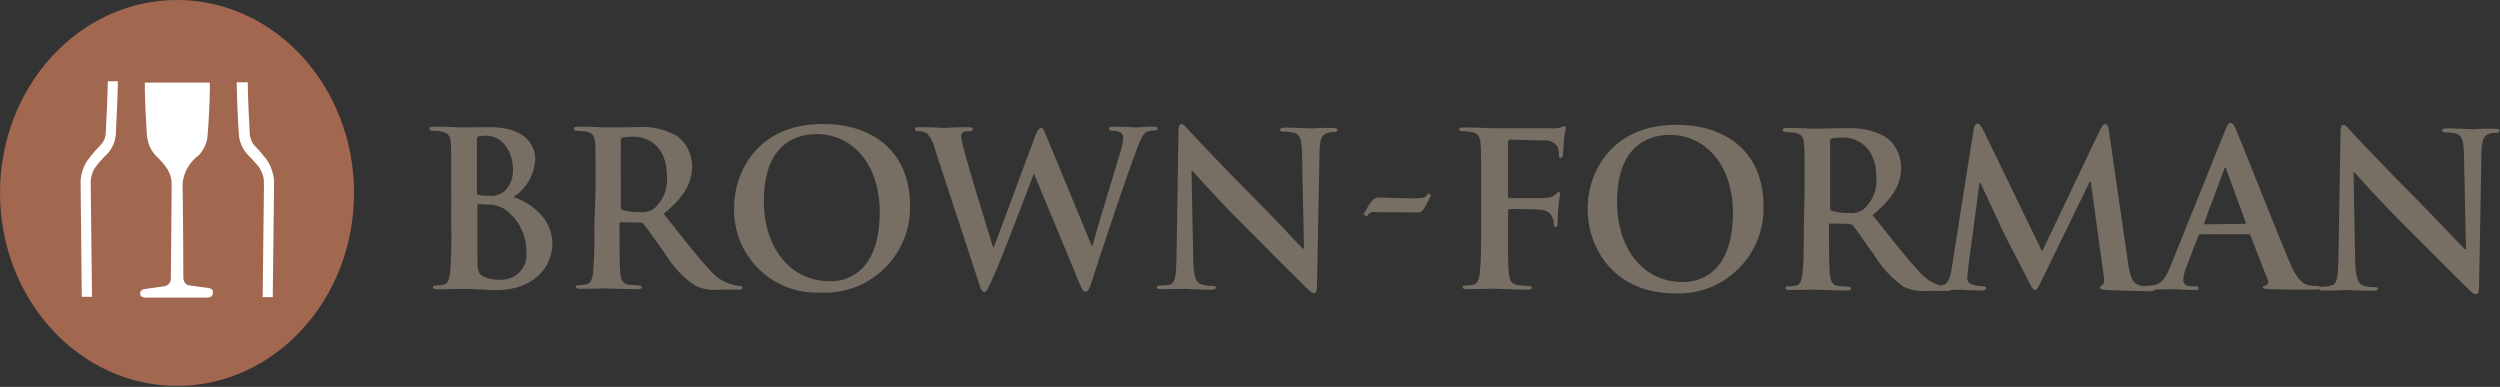 <svg version="1.2" xmlns="http://www.w3.org/2000/svg" viewBox="0 0 1538 238" width="1538" height="238">
	<rect x="0" y="0" width="1538" height="238" fill="#333333" stroke="none"/>
	<title>Brown forman-svg</title>
	<style>
		.s0 { fill: #a2674f } 
		.s1 { fill: #ffffff } 
		.s2 { fill: #776e64 } 
	</style>
	<g id="Layer">
		<ellipse id="Layer" class="s0" cx="108.9" cy="118.7" rx="108.9" ry="118.7"/>
		<path id="Layer" class="s1" d="m145.6 50.6h6.8c0 6.9 1 28.3 1.2 30.6q0 1.2 0.2 2.3 0.2 1.2 0.6 2.3 0.4 1.1 1 2.1 0.5 1 1.3 1.8 1 1 1.9 2 0.9 0.9 1.7 1.9 0.9 1 1.7 2.1 0.9 1 1.7 2 1.2 1.7 2.2 3.6 0.9 1.9 1.5 3.9 0.7 2 1 4.1 0.3 2.1 0.2 4.2c0 2.5-0.8 66.7-0.8 69.3h-6.2c0-0.7 0.8-67 0.8-69.3q0-1.6-0.1-3.1-0.2-1.5-0.7-2.9-0.5-1.5-1.2-2.8-0.7-1.4-1.6-2.6-0.8-0.9-1.6-1.8-0.8-0.9-1.6-1.8-0.8-0.8-1.6-1.7-0.8-0.8-1.7-1.7-1.2-1.3-2.2-2.9-1-1.6-1.7-3.3-0.7-1.7-1.1-3.5-0.3-1.8-0.4-3.7c-0.3-2.8-1.3-24.7-1.3-31.4z"/>
		<path id="Layer" class="s1" d="m66.3 50h6.2c0 6.7-1 28.6-1.2 31.5q0 1.8-0.4 3.6-0.4 1.9-1.1 3.6-0.7 1.7-1.7 3.3-1 1.5-2.3 2.9-0.8 0.8-1.7 1.6-0.8 0.9-1.6 1.8-0.8 0.8-1.6 1.7-0.8 0.9-1.5 1.9-0.9 1.2-1.7 2.5-0.7 1.4-1.1 2.8-0.5 1.5-0.7 3-0.2 1.5-0.1 3c0 2.6 0.8 68.9 0.8 69.4h-6.3c0-2.6-0.7-66.8-0.7-69.4q-0.1-2.1 0.2-4.2 0.3-2.1 1-4.1 0.6-2 1.6-3.9 1-1.9 2.3-3.5 0.8-1.1 1.7-2.1 0.8-1.1 1.7-2.1 0.8-1 1.8-1.9 0.9-1 1.8-1.9 0.8-0.9 1.5-1.9 0.6-0.9 1.1-2 0.4-1.1 0.6-2.3 0.2-1.2 0.2-2.3c0.2-2.6 1.2-24 1.2-30.7z"/>
		<path id="Layer" class="s1" d="m130.9 180.5c-0.3 2.1-1.6 2.6-3.6 2.6h-37.5c-2 0-3.6-0.5-3.6-2.6 0-2.1 1.8-2.6 3.6-2.8 2.1-0.3 9.6-1.3 11.4-1.6q0.7-0.1 1.4-0.5 0.7-0.3 1.2-0.9 0.5-0.6 0.9-1.3 0.3-0.7 0.4-1.4c0-2.1 0.5-50.8 0.5-58.3 0-7.7-3.6-11.9-9.8-18q-1.3-1.4-2.3-3-1-1.5-1.7-3.3-0.6-1.7-1-3.5-0.4-1.8-0.5-3.6c-0.2-2.9-1.2-20.4-1.2-27.4v-4.1h40v4.1c0 7-1 24.5-1.3 27.3q-0.1 1.9-0.4 3.6-0.4 1.8-1.1 3.5-0.7 1.7-1.7 3.2-1 1.6-2.2 2.9-2.2 1.6-3.9 3.5-1.8 2-3.1 4.3-1.3 2.3-2.1 4.8-0.8 2.6-1 5.2c0.3 8.8 0.5 56.5 0.5 58.3q0.1 0.7 0.4 1.5 0.3 0.7 0.8 1.2 0.5 0.6 1.2 1 0.7 0.3 1.5 0.4c2.1 0.3 9 1.3 11.1 1.5 1.8 0.3 3.6 0.8 3.1 3.4z"/>
		<path id="Layer" fill-rule="evenodd" class="s2" d="m277.6 116.3c0-20.1 0-23.7-0.2-27.9-0.3-4.3-1.3-6.7-5.7-7.4q-0.6-0.2-1.3-0.3-0.6 0-1.3-0.1-0.6-0.1-1.3-0.1-0.6 0-1.3 0c-1.5 0-2.3-0.3-2.3-1.3 0-1 1-1.3 2.8-1.3 7 0 15.3 0.5 18.1 0.5 6.5 0 11.6-0.2 16-0.2 24 0 28.2 12.9 28.2 19.8q-0.2 3.5-1.2 6.9-1 3.3-2.7 6.4-1.8 3-4.2 5.5-2.4 2.5-5.4 4.4c10.9 3.6 24 13.2 24 28.7 0 14.1-11.1 28.8-35.3 28.6-3.1 0-15.3-0.8-19.1-0.8-3.1 0-11.4 0.3-16.5 0.3-1.8 0-2.6-0.5-2.6-1.3 0-0.8 0.5-1 2-1q0.6 0 1.2-0.1 0.6 0 1.2-0.1 0.6 0 1.1-0.1 0.6-0.1 1.2-0.3c2.6-0.5 3.3-3.3 3.9-7.2q0.2-3.5 0.4-7 0.2-3.5 0.3-7 0.1-3.5 0.1-7 0-3.6-0.1-7.1zm15.8 2.1q0 0.2 0 0.5 0.1 0.2 0.2 0.4 0.2 0.3 0.4 0.4 0.2 0.2 0.4 0.2 0.8 0.2 1.6 0.3 0.7 0.1 1.5 0.1 0.8 0.1 1.6 0.1 0.7 0.1 1.5 0 1.3 0.2 2.5 0.1 1.3-0.1 2.5-0.4 1.3-0.4 2.4-0.9 1.1-0.6 2.1-1.3 1.5-1.4 2.5-3 1.1-1.6 1.8-3.4 0.7-1.8 1-3.7 0.3-2 0.2-3.9c0-8.8-5.2-20.4-16.5-20.4q-0.6 0-1.1 0-0.6 0-1.1 0.1-0.6 0-1.1 0.1-0.6 0-1.1 0.1c-1.1 0.3-1.3 0.8-1.3 2.3zm17.6 10.6q-1.2-0.8-2.5-1.4-1.3-0.6-2.7-1-1.4-0.4-2.8-0.6-1.5-0.2-2.9-0.1-0.7-0.1-1.4-0.1-0.7-0.1-1.4-0.1-0.7-0.1-1.4-0.1-0.8 0-1.5 0c-0.5 0-0.7 0.3-0.7 1.1v31.2c0 8.7 0.2 10.8 4.6 12.6q1.1 0.5 2.3 0.8 1.2 0.3 2.4 0.5 1.2 0.2 2.4 0.3 1.2 0 2.4 0c2.2 0.1 4.4-0.3 6.5-1.1 2-0.8 3.9-2.1 5.4-3.7 1.5-1.6 2.7-3.5 3.4-5.5 0.7-2.1 1-4.3 0.7-6.5q0.1-3.8-0.7-7.6-0.8-3.7-2.5-7.1-1.7-3.4-4.2-6.4c-1.6-1.9-3.4-3.7-5.4-5.2z"/>
		<path id="Layer" fill-rule="evenodd" class="s2" d="m366.4 116.3c0-20.1 0-23.7-0.2-27.9-0.3-4.3-1.3-6.7-5.7-7.4-1-0.3-3.4-0.3-5.2-0.5-1.5 0-2.3-0.3-2.3-1.3 0-1 1-1.3 2.8-1.3 7 0 15.3 0.5 18.1 0.5 4.4 0 14.5-0.2 18.6-0.2q3.2-0.3 6.3 0 3.2 0.2 6.3 1 3.1 0.7 6 1.9 2.9 1.1 5.7 2.7 2 1.6 3.7 3.7 1.7 2 2.8 4.3 1.2 2.4 1.8 4.9 0.7 2.6 0.7 5.2c0 9.8-4.1 18.8-17.5 29.6 11.6 14.7 20.9 26.6 28.6 34.9q1.4 1.6 3.1 3.1 1.7 1.4 3.5 2.6 1.9 1.1 3.9 1.9 2.1 0.9 4.2 1.4 0.5 0.1 0.9 0.2 0.5 0 0.9 0.1 0.5 0.1 0.9 0.1 0.5 0.1 0.9 0.1c1.1 0 1.6 0.5 1.6 1 0 1.1-1 1.3-2.6 1.3h-12.6q-1.9 0.2-3.7 0.1-1.8-0.1-3.6-0.4-1.8-0.4-3.6-0.9-1.7-0.6-3.3-1.4-2.8-1.9-5.3-4.1-2.5-2.2-4.8-4.6-2.2-2.5-4.3-5.1-2-2.7-3.7-5.5c-5.2-7.2-11.4-16.3-13.2-18.3q-0.2-0.3-0.5-0.5-0.2-0.2-0.5-0.3-0.3-0.1-0.7-0.2-0.3-0.1-0.6-0.1l-11.6-0.2c-0.8 0-1.1 0.2-1.1 1v1.8c0 12.4 0 22.7 0.5 28.4 0.3 3.9 1.3 6.7 5.2 7.2q0.8 0.1 1.6 0.2 0.8 0.1 1.6 0.1 0.8 0.1 1.6 0.1 0.9 0.1 1.7 0.1c1 0 1.5 0.5 1.5 1 0 1.1-1 1.3-2.6 1.3-7.7 0-17.5-0.5-19.3-0.5-2.6 0-10.9 0.3-16 0.3-1.9 0-2.6-0.6-2.6-1.3 0-0.8 0.5-1 2-1q0.6 0 1.2-0.1 0.6 0 1.2-0.1 0.6 0 1.1-0.1 0.6-0.1 1.2-0.3c2.6-0.5 3.3-3.3 3.9-7.2q0.2-3.5 0.4-7 0.2-3.5 0.3-7 0.1-3.5 0.1-7 0-3.6-0.1-7.1zm15.5 10.6c0 1.5 0.3 2.1 1.3 2.3q1.2 0.4 2.5 0.6 1.2 0.3 2.5 0.5 1.2 0.1 2.5 0.2 1.3 0 2.6 0 1.2 0.2 2.4 0.1 1.2-0.1 2.4-0.4 1.2-0.3 2.4-0.8 1.1-0.5 2.1-1.2 2-1.9 3.6-4.2 1.6-2.3 2.6-4.8 1-2.6 1.4-5.4 0.4-2.7 0.1-5.5c0-18.8-12.4-24.2-20.1-24.2q-0.9-0.1-1.8 0-0.9 0-1.7 0.1-0.9 0-1.8 0.1-0.9 0.1-1.7 0.3c-1.1 0.2-1.3 0.8-1.3 1.8z"/>
		<path id="Layer" fill-rule="evenodd" class="s2" d="m451.6 127.9c0-22.7 15-51.8 54.8-51.6 32.7 0 53.4 19.1 53.4 49.5 0.3 7.3-1 14.5-3.6 21.2-2.7 6.7-6.7 12.8-11.9 17.9-5.1 5.1-11.3 9.1-18 11.7-6.8 2.6-14 3.7-21.2 3.4-7 0.3-14-0.7-20.6-3.2-6.6-2.5-12.6-6.3-17.6-11.2-5-4.9-8.9-10.7-11.6-17.2-2.6-6.5-3.9-13.5-3.7-20.5zm89.6 2.6c0-29.7-17-48-38.7-48-15.3 0-32.6 8.5-32.6 41.3 0 27.3 15.3 49.2 40.6 49.2 9.3 0.3 30.7-4.4 30.7-42.5z"/>
		<path id="Layer" class="s2" d="m575 91.3q-0.2-1.3-0.7-2.6-0.4-1.2-1.1-2.4-0.6-1.2-1.4-2.3-0.7-1.1-1.7-2-0.6-0.3-1.2-0.6-0.6-0.2-1.3-0.4-0.6-0.1-1.3-0.2-0.7-0.1-1.3-0.1c-1.3 0-2.1-0.2-2.1-1.2 0-1.1 1-1.3 2.8-1.3 7 0 14.2 0.5 15.3 0.5 1.3 0 7-0.5 14.7-0.5 1.8 0 2.8 0.5 2.8 1.3 0 1-1 1.2-2.3 1.2q-0.4 0-0.8 0-0.5 0-0.9 0.1-0.4 0.1-0.8 0.2-0.5 0.1-0.9 0.2c-1.2 0.5-1.5 1.6-1.5 2.9q0.2 1.5 0.5 3 0.3 1.6 0.7 3.1 0.4 1.5 0.8 3 0.4 1.5 0.8 3c2.4 8.8 14.5 48.7 16.8 55.9h0.5l25.6-68.8c1.5-3.6 2.3-4.6 3.4-4.6 1.5 0 2 2 3.8 6.2l27.4 66.2h0.5c2.3-8.7 12.9-43.6 17.6-59q0.3-1 0.5-1.9 0.3-1 0.4-1.9 0.2-1 0.3-2 0-1 0-2c0-2-1.2-3.8-6.4-3.8-1.3 0-2.3-0.5-2.3-1.3 0-1 1-1.3 3.1-1.3 6.9 0 12.6 0.5 13.6 0.5 1.1 0 6.8-0.5 10.9-0.5 1.5 0 2.3 0.3 2.3 1.1 0 1-0.8 1.2-1.8 1.2q-0.6 0-1.2 0.1-0.6 0.1-1.2 0.1-0.5 0.1-1.1 0.3-0.6 0.1-1.1 0.3c-3.1 1.3-4.7 6.5-7.5 14-6.2 16.4-20.2 58.5-26.6 78.3-1.6 4.7-2.1 6.2-3.9 6.2-1.3 0-2.1-1.5-4.1-6.4l-27.4-66h-0.3c-2.5 6.7-20.1 53.4-25.8 65.5-2.6 5.4-3.1 7-4.6 7-1.3 0-2.1-1.6-3.1-4.9z"/>
		<path id="Layer" class="s2" d="m734.1 160.1c0.2 10.3 2 13.7 4.6 14.7q0.9 0.3 1.7 0.5 0.9 0.2 1.8 0.3 0.8 0.2 1.7 0.2 0.9 0.1 1.8 0.1c1.5 0 2.3 0.2 2.3 1 0 1-1.3 1.3-3.1 1.3-8.5 0-13.9-0.5-16.2-0.5-1.3 0-7.5 0.2-14.2 0.2-1.8 0-2.9-0.2-2.9-1.3 0-0.7 0.8-1 2.1-1q0.7 0 1.5 0 0.7 0 1.5-0.1 0.7 0 1.5-0.1 0.7-0.1 1.4-0.3c3.4-1 3.9-4.9 4.2-16.2l1.2-78.2c0-2.6 0.5-4.4 1.8-4.4 1.6 0 2.6 1.9 4.9 4.2 1.6 1.8 21.7 23.2 40.8 42.3 9.1 9 26.9 28.1 28.9 30.1h0.8l-1.2-59.3c-0.3-8-1.3-10.5-4.4-11.8q-0.9-0.3-1.8-0.4-0.8-0.2-1.7-0.3-0.9-0.1-1.8-0.1-0.8 0-1.7 0c-1.6 0-2.1-0.5-2.1-1.3 0-1 1.6-1.2 3.4-1.2 7 0 13.1 0.5 16 0.5 1.5 0 6.4-0.5 12.9-0.3 1.8 0 3.1 0.3 3.1 1.3 0 0.8-0.8 1.2-2.3 1.2q-0.5 0-1 0-0.5 0.1-1 0.1-0.5 0.1-1 0.2-0.4 0.1-0.9 0.3c-3.6 1-4.7 3.8-4.9 11l-1.6 83.3c0 2.9-0.5 4.2-1.8 4.2-1.5 0-3.1-1.6-4.4-2.9-8.2-8-25.3-25.2-38.9-38.9-14.5-14.2-29-30.7-31.5-33.3h-0.6z"/>
		<path id="Layer" class="s2" d="m838.9 132c4.9-9.5 6.4-10.5 10-10.5 4.2 0 8.8 0.5 17.9 0.5 9.5 0 10 0 11.8-3.1l1.8 1.2c-4.9 9.8-5.4 10.6-8.2 10.6-8.5 0-18.6-0.2-26.3-0.2q-0.8-0.2-1.6 0-0.7 0.1-1.4 0.5-0.7 0.4-1.2 1-0.5 0.6-0.7 1.3z"/>
		<path id="Layer" class="s2" d="m927.7 140c0 12.6 0 22.7 0.5 28.1 0.5 3.9 1.3 6.7 5.2 7.2q0.8 0.2 1.6 0.2 0.9 0.1 1.7 0.2 0.8 0.1 1.7 0.1 0.8 0 1.7 0.1c1.8 0 2.3 0.5 2.3 1 0 1-1 1.3-2.8 1.3-8.3 0-16.8-0.6-20.2-0.6-3.3 0-11.9 0.3-16.8 0.3-1.8 0-2.8-0.3-2.8-1.3 0-0.7 0.5-1 2.1-1q0.5 0 1.1 0 0.6-0.1 1.2-0.1 0.6-0.1 1.2-0.2 0.5-0.1 1.1-0.2c2.6-0.5 3.4-3.4 3.9-7.2q0.3-3.5 0.5-7 0.1-3.6 0.2-7.1 0.1-3.5 0.1-7 0-3.5 0-7v-23.2c0-20.2 0-23.8-0.3-27.9-0.3-4.4-1.3-6.7-5.7-7.5q-0.6-0.1-1.3-0.2-0.6-0.1-1.2-0.2-0.7 0-1.3-0.1-0.7 0-1.3 0c-1.3 0-2.4-0.2-2.4-1 0-1.1 1.1-1.3 3.1-1.3 7 0 15.3 0.5 19.1 0.5h34.9q0.7 0.1 1.4 0.1 0.6 0 1.3-0.1 0.7-0.1 1.4-0.2 0.7-0.1 1.3-0.3 0.3-0.1 0.5-0.2 0.3-0.1 0.5-0.2 0.3-0.1 0.5-0.2 0.3-0.1 0.6-0.2 0.2 0.1 0.4 0.2 0.2 0.1 0.4 0.3 0.1 0.1 0.2 0.4 0 0.2 0 0.4c0 1-0.8 2.6-1 5.9-0.3 1.3-0.5 9.1-0.8 10.6-0.3 1-0.5 1.8-1.3 1.8-1 0-1.2-0.8-1.2-2q0-0.7 0-1.3-0.1-0.6-0.2-1.2-0.1-0.6-0.2-1.2-0.2-0.7-0.4-1.2-0.7-1.1-1.7-1.9-1-0.8-2.2-1.3-1.1-0.5-2.4-0.7-1.2-0.2-2.5 0l-20.4-0.5c-0.8 0-1.3 0.5-1.3 1.8v33c0 0.7 0.3 1.2 1.1 1.2h16.8q0.7 0.1 1.5 0 0.7 0 1.4 0 0.8 0 1.5-0.1 0.8 0 1.5-0.1 0.8 0 1.6-0.2 0.8-0.1 1.5-0.4 0.7-0.3 1.4-0.7 0.6-0.5 1.2-1c0.8-0.8 1-1.3 1.8-1.3 0.5 0 0.8 0.5 0.8 1.3 0 0.7-0.8 4.1-1.1 8.2-0.2 2.6-0.5 8.8-0.5 9.5 0 1.3 0 2.6-1.3 2.6-0.7 0-1-1-1-1.8q0-0.5-0.1-1.1 0-0.5-0.1-1-0.1-0.5-0.3-1-0.1-0.5-0.3-1-0.4-1-1.1-1.9-0.7-0.8-1.6-1.4-0.9-0.6-1.9-1-1-0.3-2.1-0.4c-3.3-0.5-17.3-0.5-19.6-0.5-0.8 0-1 0.3-1 1.3z"/>
		<path id="Layer" fill-rule="evenodd" class="s2" d="m976.7 128.4c0-22.7 15-51.8 54.8-51.6 32.8 0 53.4 19.1 53.4 49.5 0.3 7.3-1 14.5-3.6 21.2-2.7 6.7-6.7 12.8-11.9 17.9-5.1 5.1-11.2 9.1-18 11.7-6.8 2.6-14 3.7-21.2 3.4-38.2-0.3-53.5-28.6-53.5-52.1zm89.4 2.6c0-29.7-17.1-48-38.8-48-15.2 0-32.5 8.5-32.5 41.3 0 27.6 15.2 49.2 40.5 49.2 9.3 0 30.7-4.3 30.8-42.5z"/>
		<path id="Layer" fill-rule="evenodd" class="s2" d="m1110.2 117.1c0-20.1 0-23.8-0.3-27.9-0.2-4.4-1.2-6.7-5.6-7.5q-0.7-0.1-1.3-0.2-0.7-0.1-1.3-0.1-0.7-0.1-1.3-0.1-0.7-0.1-1.3-0.1c-1.6 0-2.3-0.2-2.3-1.2 0-1.1 1-1.3 2.8-1.3 7 0 15.3 0.5 18.1 0.5 4.4 0 14.4-0.5 18.6-0.3q3.1-0.2 6.3 0.1 3.2 0.2 6.2 0.9 3.1 0.8 6.1 1.9 2.9 1.2 5.6 2.8 2.1 1.6 3.8 3.6 1.6 2.1 2.8 4.4 1.2 2.4 1.8 4.9 0.6 2.5 0.7 5.2c0 9.8-4.2 18.8-17.6 29.6 11.9 14.7 20.9 26.6 28.7 34.8q1.4 1.7 3.1 3.1 1.6 1.5 3.5 2.6 1.9 1.2 3.9 2 2.1 0.9 4.2 1.4 0.4 0.1 0.9 0.1 0.4 0.1 0.9 0.2 0.4 0 0.9 0.1 0.5 0 0.9 0.1c1 0 1.6 0.5 1.6 1 0 1-1.1 1.3-2.6 1.3h-12.7q-1.8 0.1-3.6 0-1.8 0-3.6-0.4-1.8-0.3-3.6-0.9-1.7-0.5-3.4-1.3-2.7-1.9-5.2-4.1-2.5-2.2-4.8-4.7-2.3-2.4-4.3-5.1-2-2.6-3.7-5.4c-5.2-7.3-11.4-16.3-13.2-18.4q-0.2-0.2-0.5-0.4-0.3-0.2-0.6-0.3-0.3-0.1-0.6-0.2-0.3-0.1-0.6-0.1l-11.4-0.2c-0.8 0-1 0.2-1 1v1.8c0 12.4 0 22.7 0.5 28.4 0.5 3.8 1.2 6.7 5.1 7.2q0.8 0.1 1.6 0.2 0.9 0 1.7 0.1 0.8 0.1 1.6 0.1 0.8 0.1 1.6 0.1c1 0 1.5 0.5 1.5 1 0 1.1-1 1.3-2.5 1.3-7.8 0-17.6-0.5-19.4-0.5-2.6 0-10.8 0.2-16 0.2-1.8 0-2.6-0.5-2.6-1.2 0-0.8 0.5-1.1 2.1-1.1q0.6 0 1.1 0 0.6 0 1.2-0.1 0.6 0 1.2-0.1 0.5-0.1 1.1-0.3c2.6-0.5 3.4-3.3 3.9-7.2q0.3-3.5 0.5-7 0.2-3.5 0.2-7 0.1-3.6 0.1-7.1 0.1-3.5 0-7zm15.7 10.3c0 1.6 0.3 2.1 1.3 2.3q1.2 0.4 2.5 0.6 1.2 0.3 2.5 0.5 1.2 0.1 2.5 0.2 1.3 0 2.6 0 1.2 0.2 2.4 0.1 1.2 0 2.4-0.3 1.2-0.3 2.3-0.9 1.2-0.5 2.1-1.2 2.1-1.9 3.7-4.2 1.6-2.2 2.6-4.8 1-2.6 1.4-5.4 0.4-2.7 0.1-5.5c0-18.8-12.4-24.2-20.1-24.2q-0.9 0-1.8 0-0.9 0-1.7 0.1-0.9 0-1.8 0.1-0.9 0.1-1.7 0.3c-1.1 0.3-1.3 0.8-1.3 1.8z"/>
		<path id="Layer" class="s2" d="m1214.2 79.4c0.5-2.3 1.3-3.3 2.4-3.3 1 0 1.8 0.7 3.6 4.1l36.1 74.5 35.9-75.3c1-2 1.8-3.1 2.8-3.1 1.3 0 2.1 1.3 2.4 4.2l11.8 81.4c1.3 8.3 2.6 12.2 6.5 13.4q1 0.4 2 0.6 1 0.3 2 0.4 1.1 0.2 2.1 0.3 1.1 0 2.1 0c1.3 0 2.1 0.3 2.1 1 0 1.1-1.6 1.6-3.4 1.6-3.3 0-21.4-0.5-26.8-0.8-3.1-0.2-3.9-0.8-3.9-1.5 0-0.8 0.5-1.1 1.6-1.6 0.7-0.2 1.2-2 0.7-5.6l-8-58.1h-0.5l-28.9 59.3c-3.1 6.2-3.6 7.5-4.9 7.5-1.3 0-2.6-2.6-4.6-6.7-3.1-6.2-13.7-26.3-15.3-29.9-1.3-2.8-9-19.3-13.7-29.4h-0.5l-7 52.6q-0.1 0.8-0.2 1.6 0 0.7-0.1 1.5-0.1 0.8-0.1 1.6-0.1 0.7-0.1 1.5c0 2.6 1.8 3.6 3.9 4.1q0.7 0.2 1.4 0.3 0.7 0.2 1.4 0.3 0.7 0.1 1.4 0.1 0.8 0.1 1.5 0.1c1 0 2 0.3 2 1 0 1.3-1.2 1.6-3.1 1.6-5.6 0-11.6-0.5-13.9-0.5-2.6 0-8.8 0.5-13.2 0.2-1.3 0-2.3-0.2-2.3-1.5 0-0.8 0.7-1 2-1q0.5 0 1-0.1 0.5 0 1 0 0.5-0.1 1-0.2 0.4-0.1 0.9-0.3c3.6-0.7 4.7-5.9 5.4-10.3z"/>
		<path id="Layer" fill-rule="evenodd" class="s2" d="m1353.7 144.1c-0.8 0-1.1 0.3-1.3 1.1l-7.2 18.8q-0.4 1-0.8 1.9-0.3 1-0.6 2-0.2 1-0.4 2-0.2 1.1-0.3 2.1c0 2.3 1.3 4.1 5.4 4.1h2.1c1.5 0 2 0.3 2 1.1 0 1-0.7 1.2-2.3 1.2-4.1 0-9.8-0.5-13.9-0.5-1.6 0-8.8 0.3-15.5 0.3-1.8 0-2.6-0.3-2.6-1.3 0-0.8 0.5-1 1.5-1 1.3 0 3.1-0.3 4.2-0.3 6.2-0.8 8.5-5.1 11.3-11.9l33.3-82.7c1.6-3.9 2.3-5.4 3.6-5.4 1.3 0 2.1 1.2 3.4 4.1 3.1 7.2 24.3 61.1 32.8 81.2 4.9 11.9 8.8 13.7 11.6 14.5q0.7 0.1 1.3 0.2 0.7 0.1 1.4 0.2 0.7 0 1.4 0.1 0.6 0 1.3 0c1.1 0 1.8 0.2 1.8 1 0 1-1.2 1.3-6.2 1.3-4.6 0-14.4 0-25-0.3-2.3-0.3-3.9-0.3-3.9-1 0-0.8 0.5-1.1 1.8-1.3q0.5-0.2 0.8-0.5 0.4-0.3 0.5-0.8 0.2-0.4 0.2-0.9 0-0.5-0.2-0.9l-10.6-27.3q0-0.2-0.2-0.4-0.1-0.2-0.2-0.4-0.2-0.1-0.4-0.2-0.2-0.1-0.5-0.1zm27.1-6.4c0.8 0 0.8-0.5 0.8-0.8l-11.9-32.5c-0.2-0.5-0.2-1.2-0.7-1.2-0.5 0-0.8 0.7-0.8 1.2l-12.1 32.5c0 0.5 0 1.1 0.5 1.1z"/>
		<path id="Layer" class="s2" d="m1448.9 160.9c0.3 10.3 2.1 13.7 4.7 14.7q0.8 0.3 1.7 0.5 0.8 0.2 1.7 0.3 0.9 0.1 1.8 0.2 0.9 0 1.7 0c1.6 0 2.4 0.3 2.4 1.1 0 1-1.3 1.2-3.1 1.2-8.5 0-14-0.5-16.3-0.5-1.3 0-7.5 0.5-14.2 0.3-1.8 0-2.8-0.3-2.8-1.3 0-0.8 0.7-1 2-1q0.8 0 1.5-0.1 0.8 0 1.5-0.1 0.8-0.1 1.5-0.3 0.7-0.1 1.5-0.3c3.3-1 3.8-4.9 4.1-16.2l1.3-78.2c0-2.6 0.5-4.4 1.8-4.4 1.5 0 2.6 1.9 4.9 4.2 1.5 1.8 21.7 23.2 40.8 42.3 9 9 26.8 28.1 29.2 30.1h0.5l-1.3-59.3c-0.3-8-1.3-10.5-4.4-11.8q-0.8-0.3-1.7-0.4-0.9-0.2-1.7-0.3-0.9-0.1-1.8-0.1-0.9 0-1.8 0c-1.5 0-2-0.5-2-1.3 0-1 1.5-1.2 3.3-1.2 7 0 13.2 0.5 16 0.5 1.6 0 6.5-0.5 12.9-0.3 1.9 0 3.1 0.3 3.1 1.3 0 0.8-0.7 1.2-2.3 1.2q-0.5 0-1 0-0.5 0.1-0.9 0.1-0.5 0.1-1 0.2-0.5 0.1-1 0.3c-3.6 1-4.6 3.8-4.9 11.3l-1.5 83.3c0 2.8-0.5 4.1-1.8 4.1-1.6 0-3.1-1.5-4.4-2.8-8.3-8-25.3-25.3-39-38.9-14.4-14.2-29.2-30.7-31.5-33.3h-0.5z"/>
	</g>
</svg>